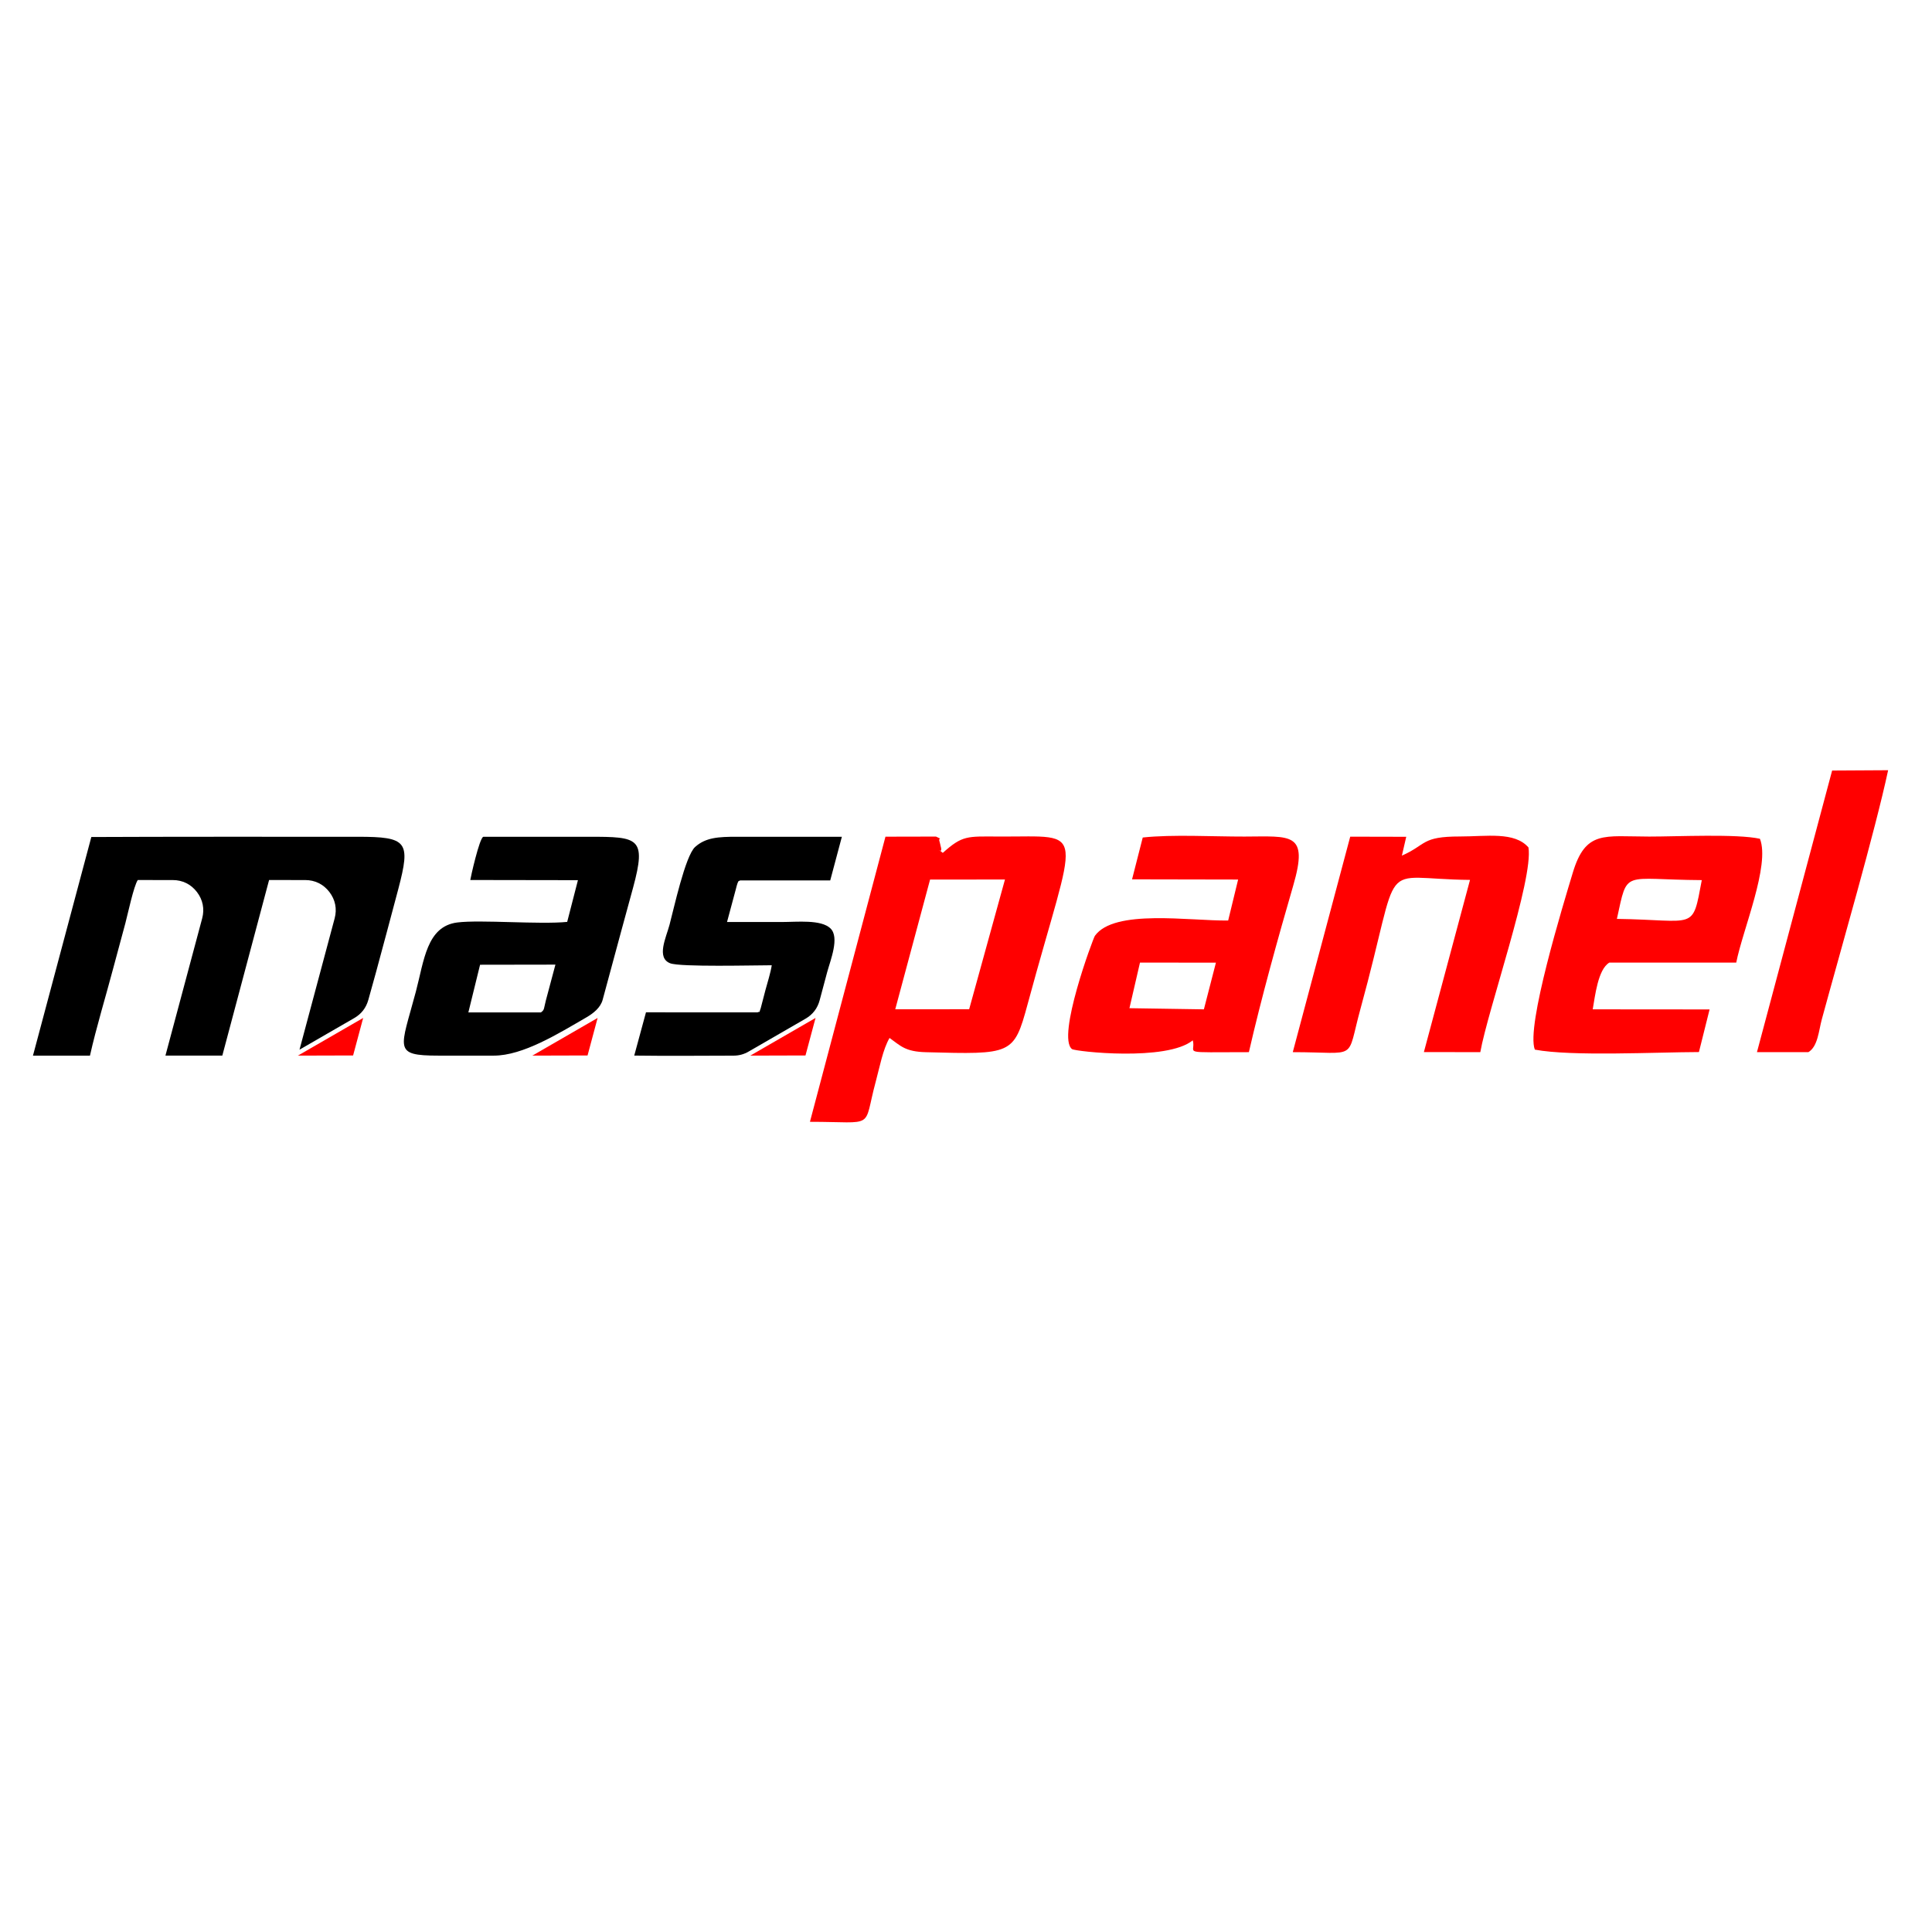 <?xml version="1.0" encoding="UTF-8"?>
<!DOCTYPE svg PUBLIC "-//W3C//DTD SVG 1.1//EN" "http://www.w3.org/Graphics/SVG/1.1/DTD/svg11.dtd">
<!-- Creator: CorelDRAW 2020 (64-Bit) -->
<svg xmlns="http://www.w3.org/2000/svg" xml:space="preserve" width="400mm" height="400mm" version="1.1" style="shape-rendering:geometricPrecision; text-rendering:geometricPrecision; image-rendering:optimizeQuality; fill-rule:evenodd; clip-rule:evenodd"
viewBox="0 0 40000 40000"
 xmlns:xlink="http://www.w3.org/1999/xlink"
 xmlns:xodm="http://www.corel.com/coreldraw/odm/2003">
 <defs>
  <style type="text/css">
   <![CDATA[
    .fil1 {fill:black}
    .fil0 {fill:red}
   ]]>
  </style>
 </defs>
 <g id="Layer_x0020_1">
  <g id="_2226082906848">
   <path class="fil0" d="M19256.24 18210.38l1550.64 -1.27 -741.47 2686.1 -1530.17 0.81 721 -2685.64zm263.21 -552.53c-182.27,-154.89 19.07,72.59 -44.61,-141.57 -3.25,-10.88 -6.62,-32.99 -9.97,-43.47 -3.06,-9.66 -6.67,-31.12 -9.81,-39.82 -44.15,-121.82 90.03,-27.95 -76.46,-112.6l-1045.99 2.25 -1563.7 5903.33c1385.14,0 1090.29,172.64 1362.43,-832.25 81.44,-300.69 147.28,-666.7 285.79,-903.88 230.72,164.28 323.19,283.56 751.2,294.87 1777.04,47 1823.47,56.09 2105.52,-987.31 1021.63,-3779.23 1273.42,-3468.45 -590.84,-3477.69 -664.18,-3.3 -755.3,-26.57 -1163.56,338.14z"/>
   <path class="fil0" d="M33475.99 19024.65c229.84,-1041.59 93.33,-812.24 1757.86,-802.88 -200.9,1066.71 -106.56,826.42 -1757.86,802.88zm2470.98 904.89c132.65,-675.34 705.01,-2016.73 490.69,-2563.35 -475.37,-105.7 -1703.32,-45.62 -2293.75,-45.8 -934.89,-0.34 -1315.51,-136.1 -1581.84,750.96 -191.09,636.47 -974.31,3182.92 -784.89,3660.16 755.98,143.7 2513.08,52.27 3397.18,50.25l220.78 -882.55 -2419.51 -2.03c49.13,-276.42 107.73,-828.17 344.18,-967.64l2627.16 0z"/>
   <path class="fil0" d="M23602.17 19929.54l1572.32 1.11 -249.31 966.56 -1541.12 -23.72 218.11 -943.95zm2254.56 1854.24c252.86,-1104.86 602.44,-2361.54 919.11,-3452.3 322.02,-1109.2 -45.73,-1013.59 -1010.33,-1011.28 -645.89,1.56 -1489.82,-47.31 -2106.35,19.57l-221.17 865.86 2196.04 4.13 -206.04 848.49c-797.84,10.78 -2357.59,-244.24 -2759.55,316.99 -36.64,51.18 -796.1,2094.38 -474.13,2344.57 65.01,50.53 1961.43,260.61 2500.57,-181.15 80.69,289.42 -319.53,245.12 1161.85,245.12z"/>
   <path class="fil0" d="M29114.78 17324.9l-1159.8 -2.59 -1189.44 4461.47c1376.09,0 1099.9,201.5 1401.52,-896.43 887.97,-3232.43 296.04,-2686.62 2268.11,-2670.04l-955.03 3564.65 1168.02 1.82c154.01,-869.83 1104.45,-3587.7 997.05,-4238.28 -288.59,-332.04 -865.8,-226.72 -1417.82,-227.06 -805.23,-0.49 -685.2,168.51 -1202.98,396.63l90.37 -390.17z"/>
   <path class="fil0" d="M37440.37 21783.78c196.93,-117.54 214.19,-443.97 278.5,-680.43 396.04,-1456.25 1102.08,-3890.07 1372.95,-5156.82l-1159.54 6.62 -1556.39 5830.63 1064.48 0z"/>
  </g>
  <path class="fil1" d="M1890.88 17329.51l-1208.33 4526 1180 0.1c132.49,-590.97 327.51,-1224.5 483.79,-1816.79 81.59,-309.2 166.67,-611.87 248.25,-920.93 52.76,-199.86 173.93,-773.16 257.96,-897.87l724.26 0.65c202.57,0.18 376.8,86.24 500.06,246.99 123.26,160.74 161.16,351.34 108.77,547.02l-760.55 2840.83 1177.9 -0.47 968.25 -3635.14 748.31 0.73c202.55,0.2 376.76,86.24 500,246.98 123.26,160.73 161.15,351.31 108.79,546.97l-727.4 2717.82 1132.7 -653.96c147.98,-85.44 245.41,-210.73 291.77,-375.19 54,-191.6 107.95,-382.6 158.65,-570.91 155.74,-578.44 310.7,-1149.83 463.16,-1729.24 258.02,-980.49 186.72,-1078.64 -839.68,-1078.64 -1988.52,0 -3914.56,-2.17 -5516.66,5.05z"/>
  <path class="fil1" d="M11199.39 20960.68l-1502.42 0 242.4 -986.78 1560.12 -2.47 -198.93 745.7c-42.31,165.01 -25.28,191.58 -101.17,243.55zm1278.48 -263.38c246.68,-922.55 565.68,-2083.33 630.22,-2322.04 279.33,-1033.25 108.82,-1050.8 -907.07,-1050.8 -731.34,0 -1462.69,0 -2194.03,0 -80.92,22.1 -266.15,852.94 -270.17,895.06l2228.58 3.56 -222.34 863.63c-566.26,57.25 -1793.47,-48.21 -2274.53,11.98 -636.24,79.6 -688.41,790.76 -858.65,1432.03 -315,1186.5 -485.49,1324.99 467.03,1324.89 381.56,-0.05 763.17,-0.7 1144.72,0.08 607.51,1.23 1345.19,-460.53 1910.56,-786.95 150.55,-86.91 300.77,-203.5 345.68,-371.44z"/>
  <path class="fil1" d="M17430.09 17324.46c-725.5,0 -1451.01,0.09 -2176.51,0 -374.42,-0.04 -643.07,13.37 -862.08,211.28 -204.15,184.48 -441.27,1282.12 -530.61,1614.79 -70.73,263.33 -276.63,679.31 13.81,792.87 208.8,81.65 1751.97,41.25 2103.82,41.25 -24.85,157.61 -87.78,356.62 -129.81,509.96l-98.5 378.29c-50.71,135.13 10.56,46.87 -67.36,87.62l-2308.56 -1.28 -242.92 895.43c682.23,9.52 1370.16,2.71 2054.13,1.22 115.34,-0.26 214.15,-26.85 314.04,-84.52l1176.84 -679.45c151.34,-87.37 250.23,-216.86 294.68,-385.87 50.53,-192.13 100.43,-381.9 154.79,-579.56 70.12,-254.95 259.18,-717.56 69.1,-903.92 -193.23,-189.46 -691.95,-133.34 -1011.3,-133.34 -377.12,0 -754.25,0 -1131.37,0l184 -684.98c6.03,-22.57 22.34,-93.11 31.25,-111.96 28.92,-61.23 1.79,-36.49 57.59,-64.21l1863.96 0.08 241.01 -903.7z"/>
  <polygon class="fil0" points="6168,21855.48 7518.89,21075.55 7310.78,21852.23 "/>
  <polygon class="fil0" points="11022.07,21855.48 12372.96,21075.55 12164.85,21852.23 "/>
  <polygon class="fil0" points="15534.09,21855.48 16884.98,21075.55 16676.87,21852.23 "/>
 </g>
</svg>

